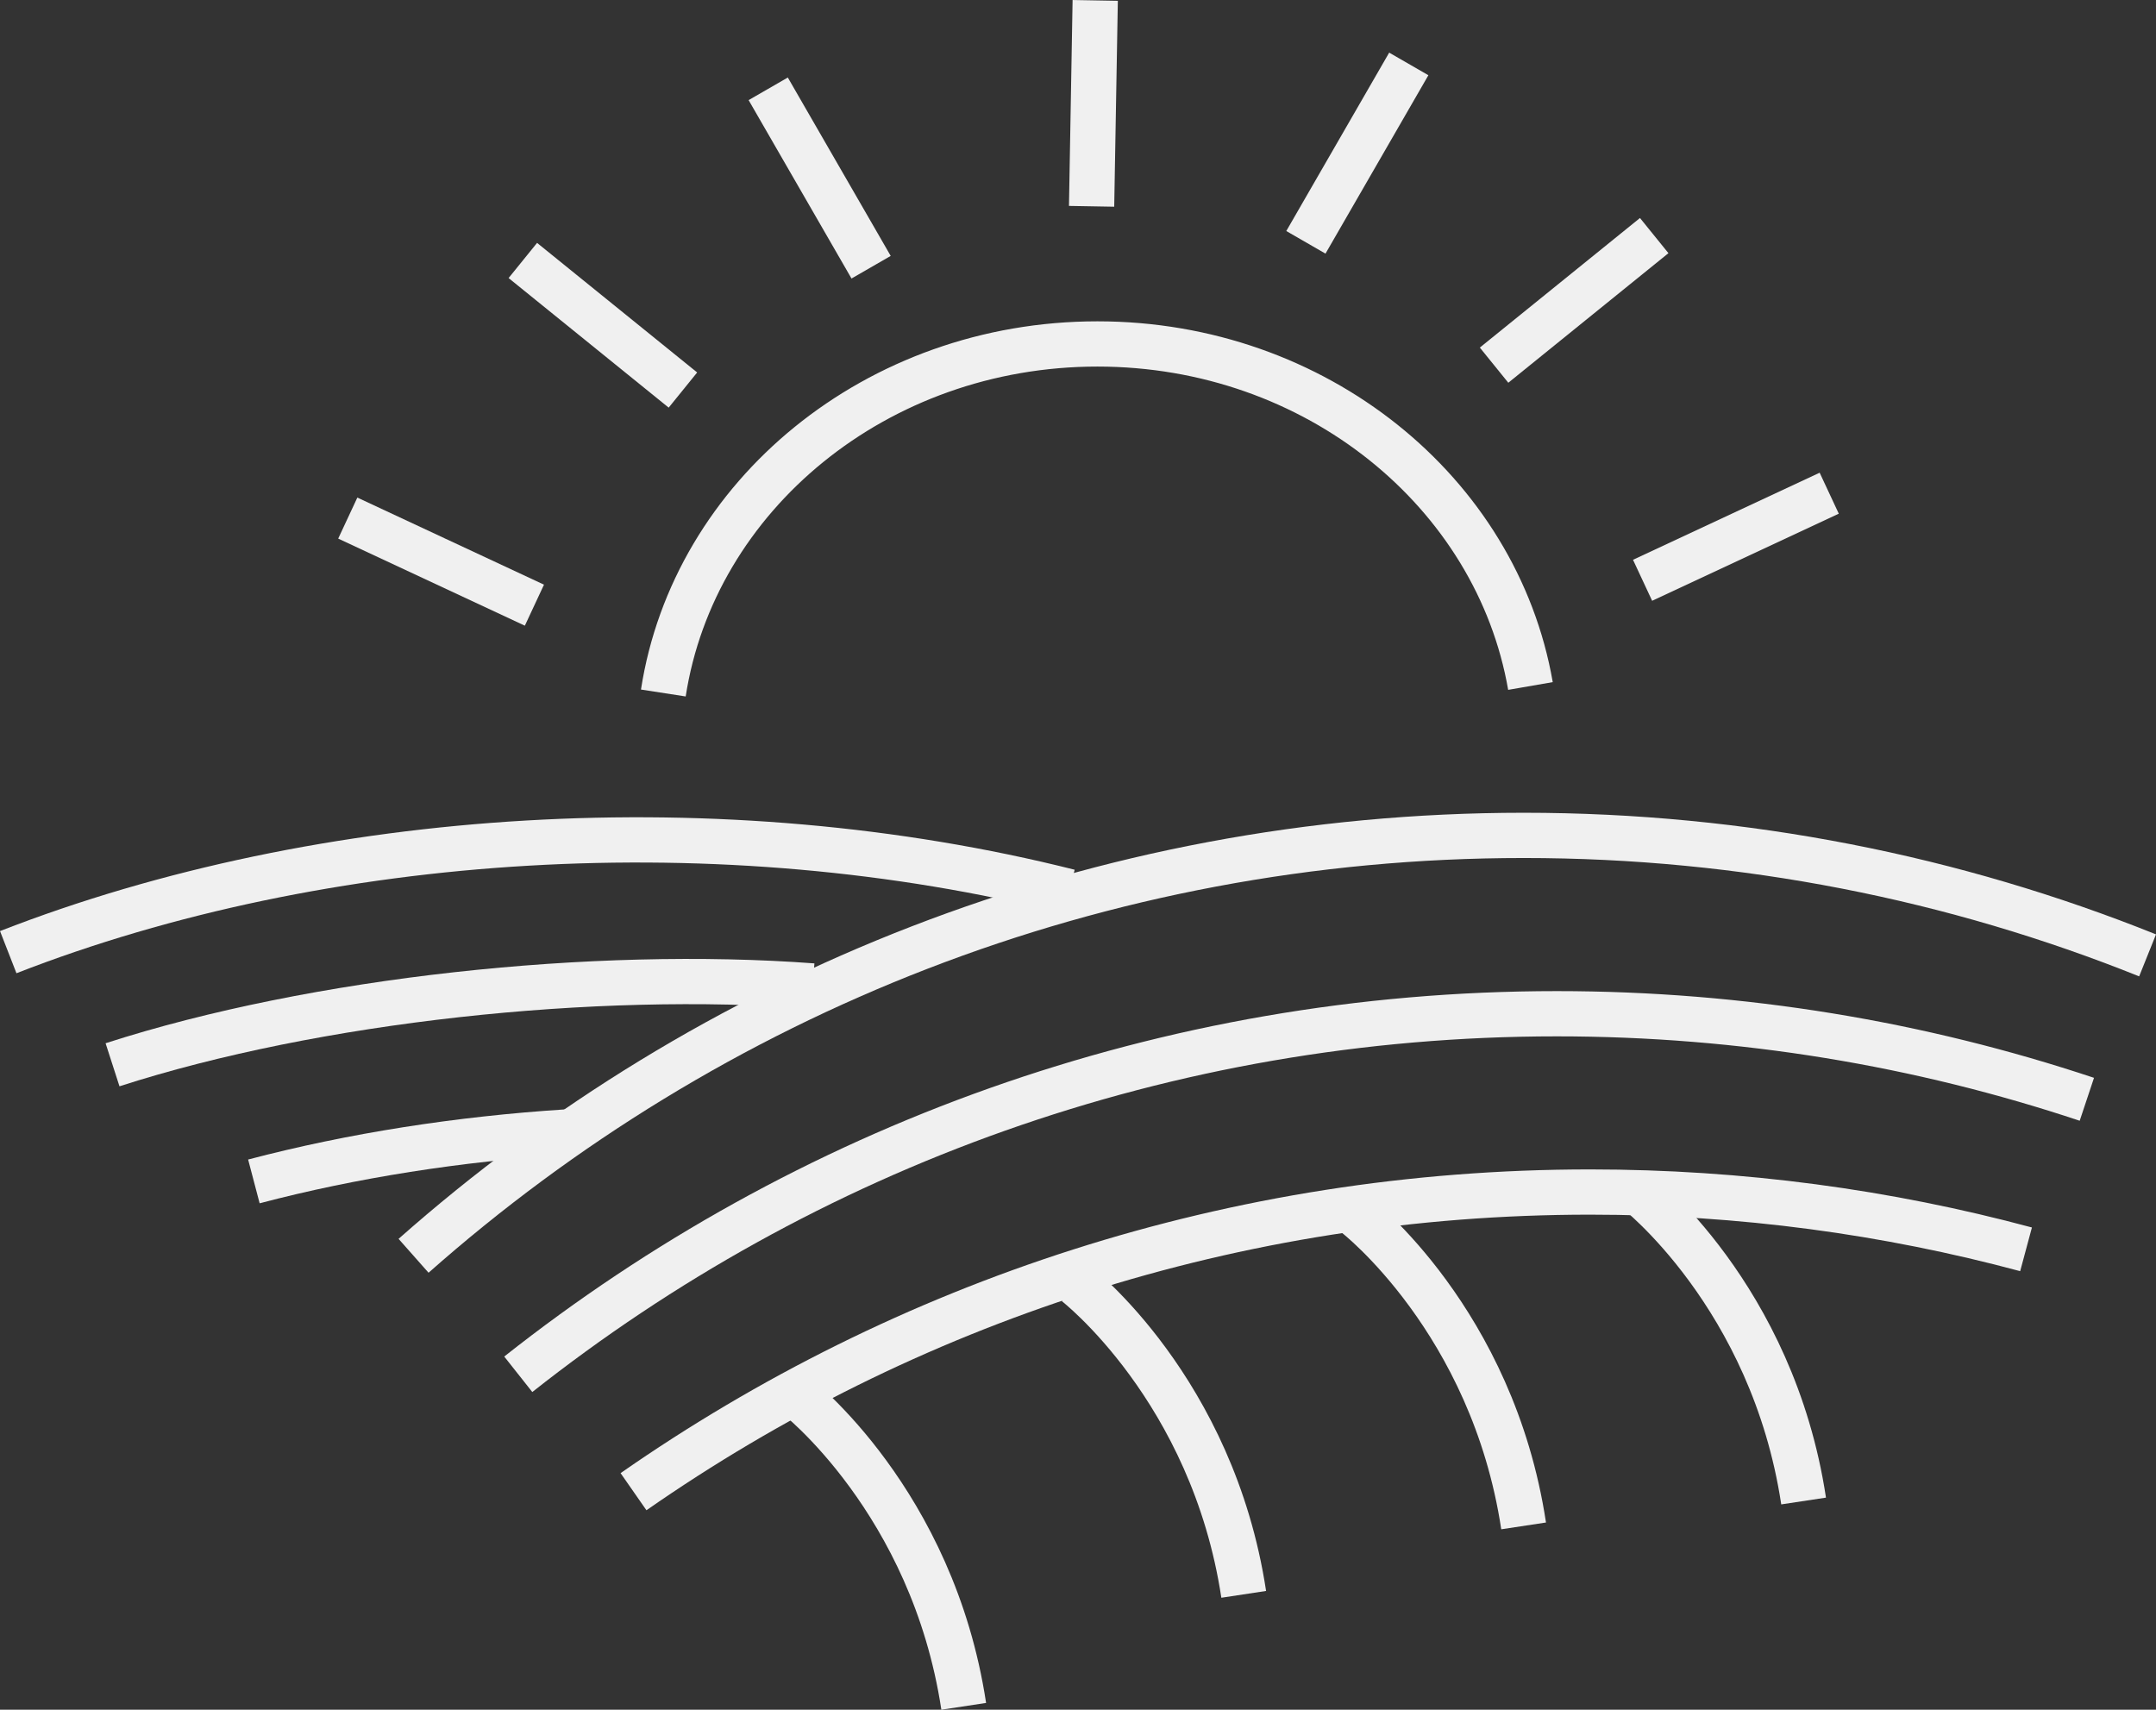 <!-- Generator: Adobe Illustrator 22.1.0, SVG Export Plug-In  -->
<svg version="1.1"
	 xmlns="http://www.w3.org/2000/svg" xmlns:xlink="http://www.w3.org/1999/xlink" xmlns:a="http://ns.adobe.com/AdobeSVGViewerExtensions/3.0/"
	 x="0px" y="0px" width="47.649px" height="37.789px" viewBox="0 0 47.649 37.789"
	 style="enable-background:new 0 0 47.649 37.789;" xml:space="preserve">
<rect x="0" y="0" width="47.649" height="37.789" fill="#333333" stroke="none"/>
<style type="text/css">
	.st0{fill:none;stroke:#F0F0F0;stroke-miterlimit:10;}
</style>
<defs>
</defs>
<g>
	<path class="st0" d="M9.14,27.756c6.533-5.782,15.124-9.292,24.534-9.292c4.874,0,9.527,0.941,13.789,2.652"/>
	<path class="st0" d="M11.454,30.375c6.31-4.99,14.284-7.969,22.953-7.969c4.094,0,8.033,0.664,11.714,1.891"/>
	<path class="st0" d="M0.182,21.045c6.977-2.721,15.802-3.261,23.447-1.337"/>
	<path class="st0" d="M2.487,23.534c4.482-1.446,10.647-2.103,15.475-1.742"/>
	<path class="st0" d="M5.611,26.112c2.185-0.575,4.531-0.939,6.911-1.093"/>
	<path class="st0" d="M14.001,32.97c5.994-4.175,13.281-6.623,21.14-6.623c3.333,0,6.564,0.44,9.636,1.266"/>
	<path class="st0" d="M17.586,30.839c0,0,3.025,2.337,3.713,6.875"/>
	<path class="st0" d="M23.774,28.364c0,0,3.025,2.337,3.713,6.875"/>
	<path class="st0" d="M29.961,26.851c0,0,3.025,2.338,3.712,6.875"/>
	<path class="st0" d="M36.149,26.301c0,0,3.025,2.337,3.712,6.875"/>
	<path class="st0" d="M14.66,15.317c0.674-4.362,4.713-7.715,9.595-7.715c4.824,0,8.825,3.274,9.569,7.56"/>
	<line class="st0" x1="7.686" y1="11.451" x2="11.811" y2="13.376"/>
	<line class="st0" x1="11.555" y1="5.757" x2="15.093" y2="8.621"/>
	<line class="st0" x1="16.978" y1="1.963" x2="19.252" y2="5.906"/>
	<line class="st0" x1="40.427" y1="10.901" x2="36.302" y2="12.826"/>
	<line class="st0" x1="36.559" y1="5.207" x2="33.02" y2="8.071"/>
	<line class="st0" x1="31.135" y1="1.413" x2="28.861" y2="5.356"/>
	<line class="st0" x1="24.205" y1="0.009" x2="24.125" y2="4.56"/>
</g>
</svg>